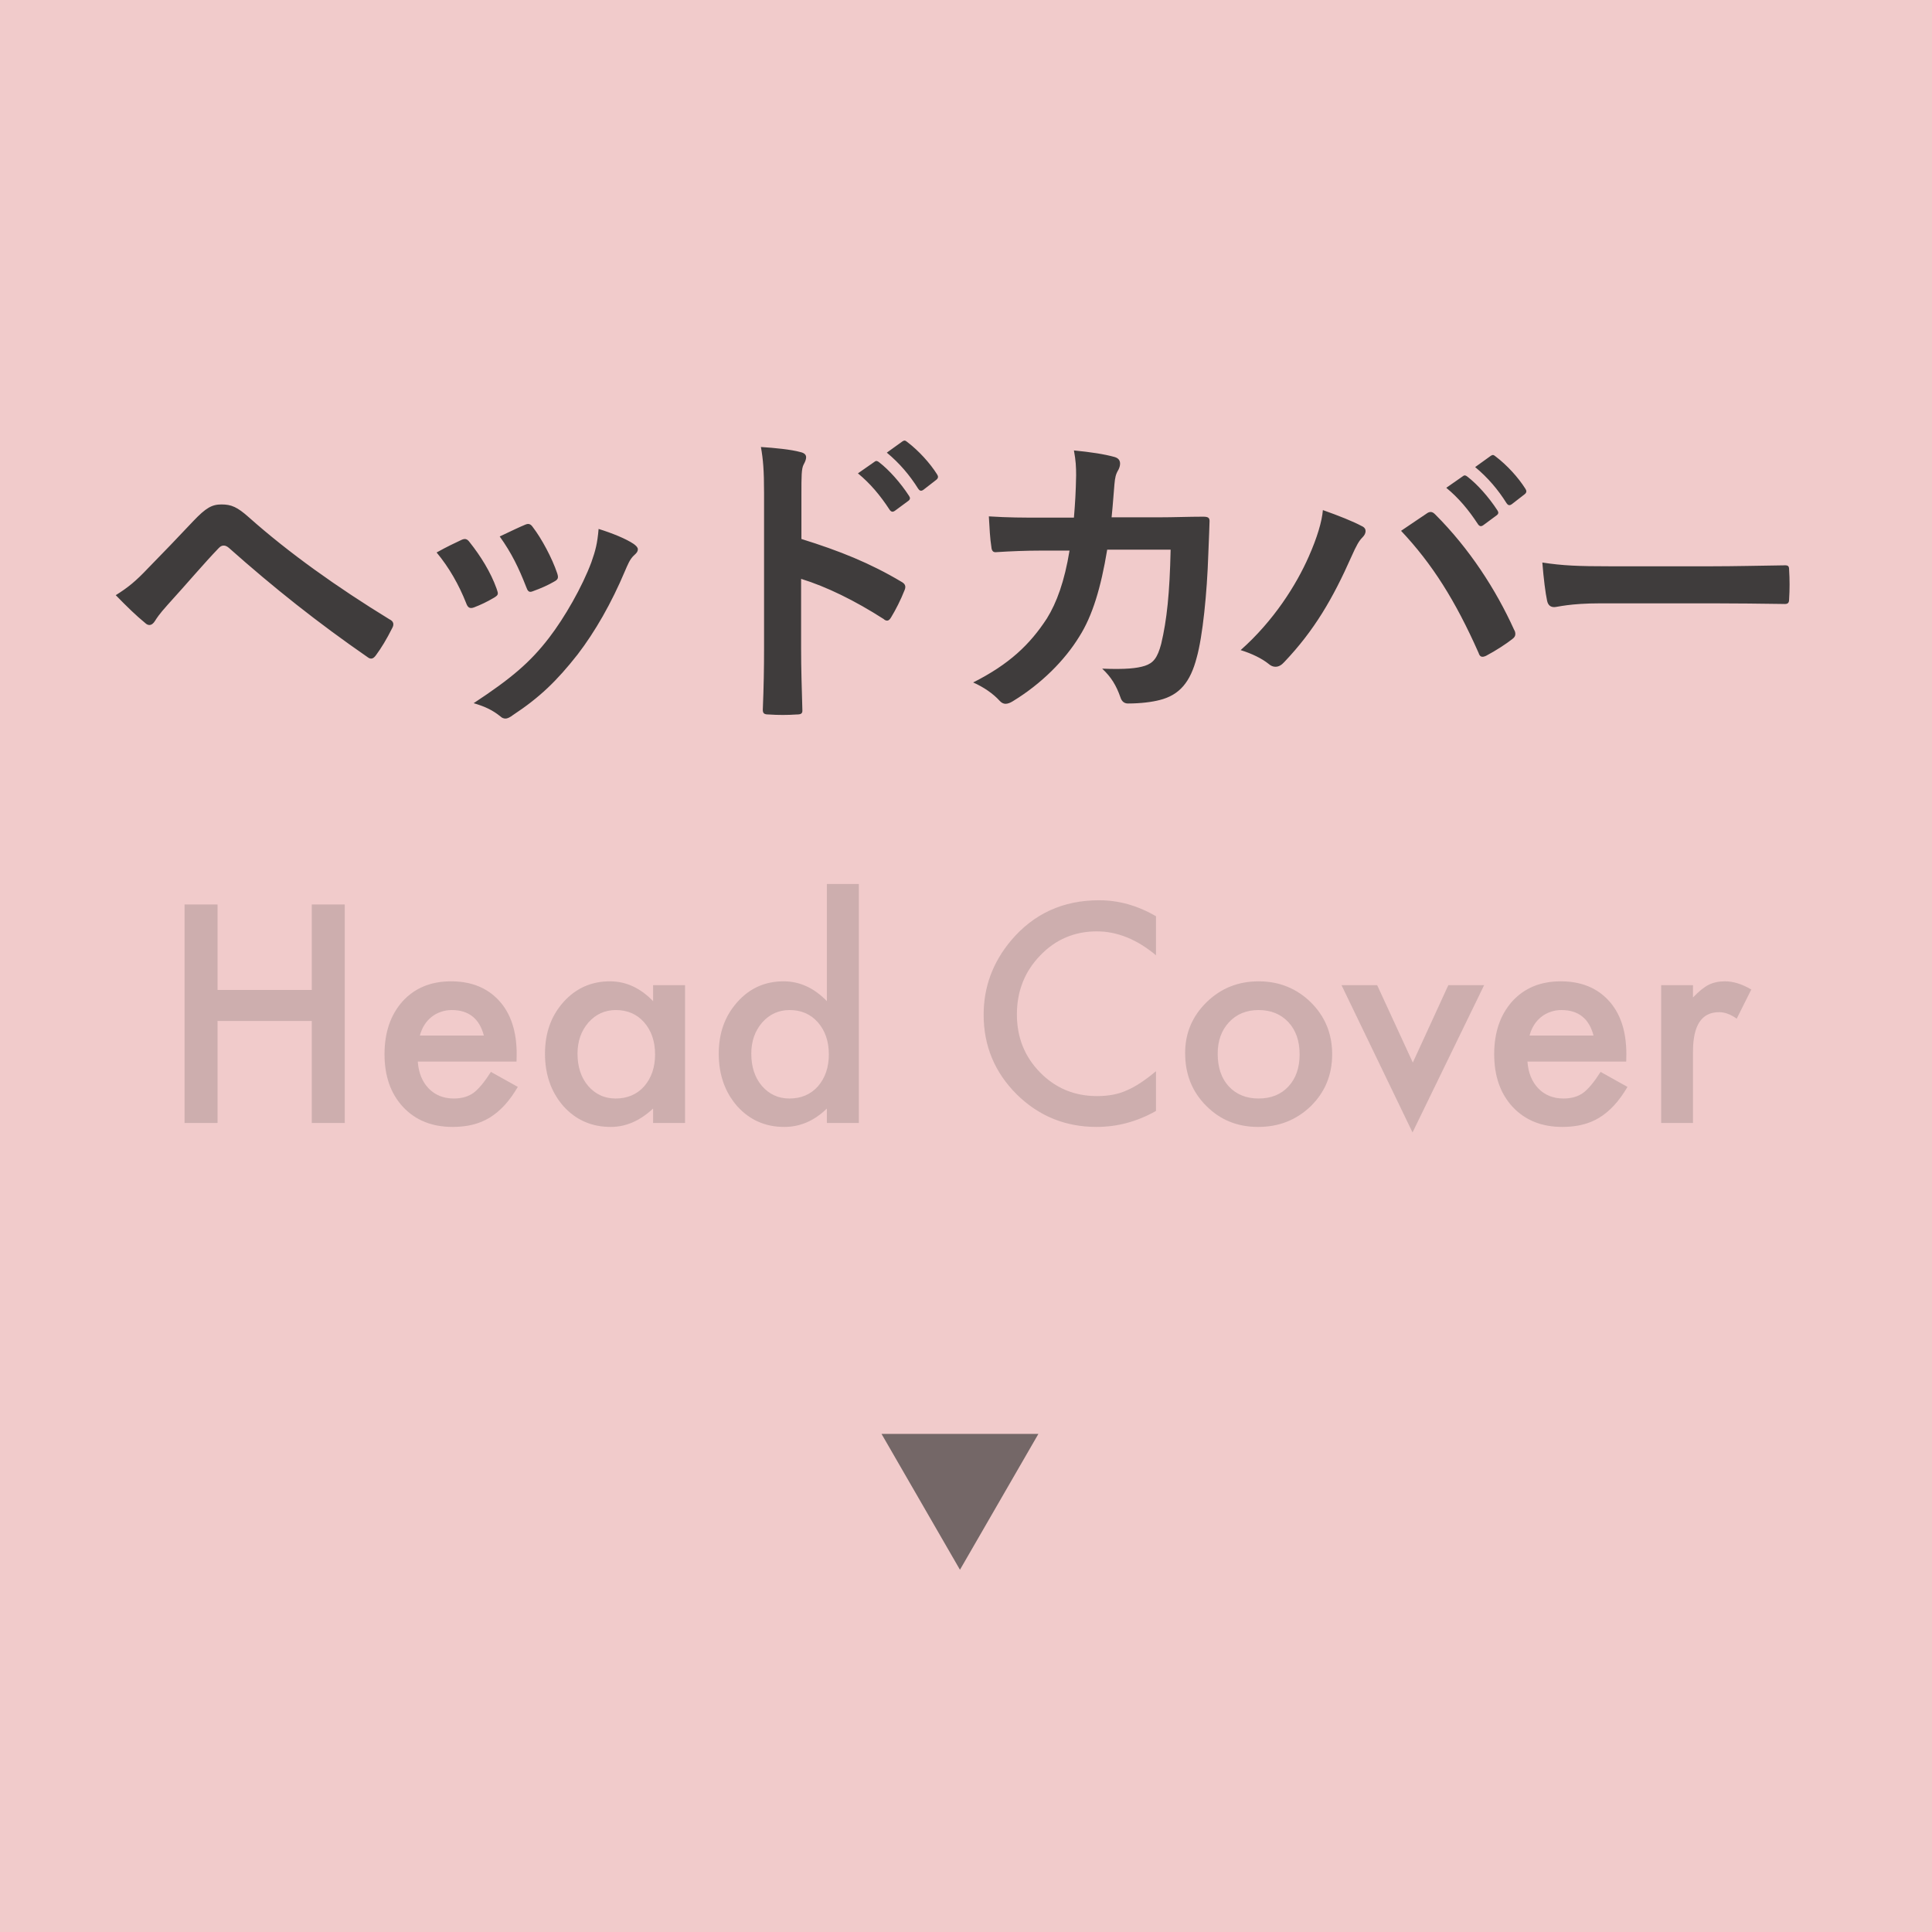 <svg width="160" height="160" viewBox="0 0 160 160" fill="none" xmlns="http://www.w3.org/2000/svg">
<rect width="160" height="160" fill="#EBB5B5" fill-opacity="0.7"/>
<path d="M9.586 49.29C10.626 48.64 11.25 48.12 12.238 47.08C13.512 45.78 14.786 44.454 16.008 43.154C17.048 42.062 17.542 41.776 18.348 41.776C19.154 41.776 19.648 41.984 20.61 42.842C23.912 45.78 27.89 48.614 32.258 51.292C32.596 51.448 32.648 51.708 32.492 51.994C32.024 52.93 31.582 53.658 31.14 54.256C31.01 54.438 30.88 54.542 30.75 54.542C30.646 54.542 30.568 54.516 30.464 54.438C26.33 51.578 22.69 48.692 18.946 45.364C18.79 45.234 18.66 45.182 18.53 45.182C18.348 45.182 18.244 45.26 18.114 45.39C16.84 46.716 15.67 48.12 13.876 50.096C13.174 50.876 12.966 51.214 12.836 51.422C12.706 51.63 12.55 51.76 12.368 51.76C12.264 51.76 12.134 51.708 12.004 51.578C11.302 51.006 10.522 50.252 9.586 49.29ZM36.158 45.754C37.042 45.26 37.666 44.974 38.212 44.714C38.498 44.584 38.68 44.61 38.888 44.896C39.798 46.04 40.63 47.366 41.124 48.744C41.176 48.926 41.228 49.03 41.228 49.134C41.228 49.29 41.124 49.368 40.916 49.498C40.292 49.862 39.85 50.07 39.252 50.304C38.888 50.434 38.732 50.304 38.602 49.94C38.004 48.432 37.198 47.002 36.158 45.754ZM41.384 44.428C42.424 43.934 43.022 43.648 43.464 43.466C43.75 43.336 43.932 43.362 44.14 43.674C44.842 44.584 45.726 46.222 46.142 47.47C46.272 47.86 46.22 47.99 45.882 48.172C45.388 48.458 44.816 48.718 44.088 48.978C43.802 49.082 43.698 48.952 43.568 48.588C42.97 47.054 42.372 45.806 41.384 44.428ZM49.574 43.804C50.666 44.142 51.836 44.61 52.486 45.052C52.694 45.208 52.824 45.338 52.824 45.494C52.824 45.65 52.746 45.78 52.538 45.962C52.148 46.3 51.966 46.82 51.758 47.288C50.64 49.94 49.288 52.306 47.832 54.204C46.116 56.388 44.686 57.766 42.476 59.222C42.268 59.378 42.06 59.508 41.852 59.508C41.722 59.508 41.566 59.456 41.436 59.326C40.786 58.806 40.188 58.52 39.226 58.234C42.346 56.18 43.906 54.854 45.466 52.826C46.766 51.136 48.222 48.588 48.976 46.56C49.314 45.598 49.47 45.026 49.574 43.804ZM66.37 40.918V44.636C69.542 45.624 72.064 46.638 74.638 48.172C74.924 48.328 75.054 48.51 74.924 48.848C74.586 49.706 74.17 50.512 73.806 51.11C73.702 51.292 73.598 51.396 73.468 51.396C73.39 51.396 73.286 51.37 73.182 51.266C70.79 49.732 68.45 48.588 66.344 47.938V53.684C66.344 55.374 66.396 56.908 66.448 58.78C66.474 59.092 66.344 59.17 65.98 59.17C65.226 59.222 64.42 59.222 63.666 59.17C63.302 59.17 63.172 59.092 63.172 58.78C63.25 56.856 63.276 55.322 63.276 53.658V40.866C63.276 38.916 63.198 38.058 63.016 37.018C64.212 37.096 65.512 37.226 66.266 37.434C66.63 37.512 66.76 37.668 66.76 37.876C66.76 38.032 66.682 38.24 66.552 38.474C66.37 38.812 66.37 39.462 66.37 40.918ZM71.05 39.202L72.428 38.24C72.558 38.136 72.662 38.162 72.818 38.292C73.624 38.916 74.56 39.956 75.288 41.074C75.392 41.23 75.392 41.36 75.21 41.49L74.118 42.296C73.936 42.426 73.806 42.4 73.676 42.218C72.896 41.022 72.064 40.034 71.05 39.202ZM73.442 37.486L74.742 36.55C74.898 36.446 74.976 36.472 75.132 36.602C76.094 37.33 77.03 38.37 77.602 39.28C77.706 39.436 77.732 39.592 77.524 39.748L76.484 40.554C76.276 40.71 76.146 40.632 76.042 40.476C75.34 39.358 74.508 38.37 73.442 37.486ZM86.208 42.868H88.938C89.042 41.594 89.094 40.762 89.12 39.358C89.12 38.682 89.094 38.136 88.938 37.304C90.316 37.434 91.486 37.616 92.318 37.85C92.656 37.954 92.76 38.162 92.76 38.396C92.76 38.552 92.708 38.734 92.63 38.89C92.396 39.28 92.344 39.54 92.292 40.112C92.214 40.944 92.188 41.568 92.058 42.842H96.01C97.206 42.842 98.428 42.79 99.624 42.79C100.04 42.79 100.17 42.868 100.17 43.154C100.17 43.492 100.118 44.532 100.066 45.91C99.962 49.108 99.598 52.722 99.104 54.464C98.584 56.466 97.7 57.558 96.036 57.974C95.438 58.13 94.502 58.26 93.41 58.26C93.098 58.26 92.89 58.078 92.786 57.74C92.448 56.778 92.032 56.076 91.278 55.374C93.202 55.452 94.164 55.348 94.814 55.14C95.516 54.906 95.854 54.49 96.166 53.32C96.634 51.344 96.868 49.134 96.946 45.52H91.694C91.174 48.666 90.472 51.006 89.38 52.722C88.184 54.672 86.26 56.622 83.868 58.078C83.66 58.208 83.452 58.286 83.27 58.286C83.114 58.286 82.932 58.208 82.776 58.026C82.256 57.454 81.476 56.908 80.592 56.518C83.582 55.01 85.298 53.372 86.702 51.214C87.508 49.914 88.158 48.146 88.574 45.598H86.234C84.96 45.598 83.712 45.65 82.49 45.728C82.23 45.754 82.126 45.598 82.1 45.286C81.996 44.662 81.944 43.726 81.892 42.764C83.53 42.868 84.7 42.868 86.208 42.868ZM102.744 53.84C105.474 51.422 107.346 48.458 108.386 46.092C109.088 44.506 109.478 43.18 109.556 42.244C110.882 42.712 112.052 43.18 112.78 43.57C113.014 43.674 113.092 43.83 113.092 43.986C113.092 44.168 112.988 44.35 112.832 44.506C112.546 44.792 112.338 45.156 111.922 46.092C110.388 49.55 108.854 52.202 106.358 54.828C106.124 55.088 105.89 55.218 105.63 55.218C105.422 55.218 105.24 55.14 105.032 54.958C104.512 54.542 103.68 54.126 102.744 53.84ZM116.03 43.96C116.966 43.336 117.668 42.842 118.11 42.556C118.24 42.452 118.37 42.4 118.474 42.4C118.604 42.4 118.708 42.452 118.864 42.608C121.698 45.442 123.882 48.822 125.39 52.15C125.468 52.28 125.494 52.384 125.494 52.514C125.494 52.67 125.416 52.8 125.234 52.93C124.74 53.32 123.908 53.866 123.076 54.308C122.738 54.464 122.556 54.412 122.452 54.074C120.528 49.732 118.604 46.69 116.03 43.96ZM119.774 40.398L121.152 39.436C121.282 39.332 121.386 39.358 121.542 39.488C122.348 40.112 123.284 41.152 124.012 42.27C124.116 42.426 124.116 42.556 123.934 42.686L122.842 43.492C122.66 43.622 122.53 43.596 122.4 43.414C121.62 42.218 120.788 41.23 119.774 40.398ZM122.166 38.682L123.466 37.746C123.622 37.642 123.7 37.668 123.856 37.798C124.818 38.526 125.754 39.566 126.326 40.476C126.43 40.632 126.456 40.788 126.248 40.944L125.208 41.75C125 41.906 124.87 41.828 124.766 41.672C124.064 40.554 123.232 39.566 122.166 38.682ZM141.9 49.966H132.54C129.966 49.966 128.978 50.278 128.718 50.278C128.406 50.278 128.198 50.122 128.12 49.732C127.99 49.134 127.834 47.912 127.73 46.586C129.42 46.846 130.72 46.898 133.346 46.898H141.718C143.694 46.898 145.696 46.846 147.698 46.82C148.088 46.794 148.166 46.872 148.166 47.184C148.218 47.964 148.218 48.848 148.166 49.628C148.166 49.94 148.062 50.044 147.698 50.018C145.748 49.992 143.824 49.966 141.9 49.966Z" fill="#3F3C3C"/>
<path d="M18.016 81.984H25.82V74.906H28.551V93H25.82V84.551H18.016V93H15.285V74.906H18.016V81.984ZM42.777 87.914H34.598C34.668 88.852 34.973 89.598 35.512 90.152C36.051 90.699 36.742 90.973 37.586 90.973C38.242 90.973 38.785 90.816 39.215 90.504C39.637 90.191 40.117 89.613 40.656 88.769L42.883 90.012C42.539 90.598 42.176 91.102 41.793 91.523C41.41 91.938 41 92.281 40.562 92.555C40.125 92.82 39.652 93.016 39.145 93.141C38.637 93.266 38.086 93.328 37.492 93.328C35.789 93.328 34.422 92.781 33.391 91.688C32.359 90.586 31.844 89.125 31.844 87.305C31.844 85.5 32.344 84.039 33.344 82.922C34.352 81.82 35.688 81.269 37.352 81.269C39.031 81.269 40.359 81.805 41.336 82.875C42.305 83.938 42.789 85.41 42.789 87.293L42.777 87.914ZM40.07 85.758C39.703 84.352 38.816 83.648 37.41 83.648C37.09 83.648 36.789 83.699 36.508 83.801C36.227 83.894 35.969 84.035 35.734 84.223C35.508 84.402 35.312 84.621 35.148 84.879C34.984 85.137 34.859 85.43 34.773 85.758H40.07ZM54.086 81.586H56.734V93H54.086V91.805C53 92.82 51.832 93.328 50.582 93.328C49.004 93.328 47.699 92.758 46.668 91.617C45.645 90.453 45.133 89 45.133 87.258C45.133 85.547 45.645 84.121 46.668 82.981C47.691 81.84 48.973 81.269 50.512 81.269C51.84 81.269 53.031 81.816 54.086 82.91V81.586ZM47.828 87.258C47.828 88.352 48.121 89.242 48.707 89.93C49.309 90.625 50.066 90.973 50.98 90.973C51.957 90.973 52.746 90.637 53.348 89.965C53.949 89.269 54.25 88.387 54.25 87.316C54.25 86.246 53.949 85.363 53.348 84.668C52.746 83.988 51.965 83.648 51.004 83.648C50.098 83.648 49.34 83.992 48.73 84.68C48.129 85.375 47.828 86.234 47.828 87.258ZM68.477 73.207H71.125V93H68.477V91.805C67.438 92.82 66.262 93.328 64.949 93.328C63.387 93.328 62.09 92.758 61.059 91.617C60.035 90.453 59.523 89 59.523 87.258C59.523 85.555 60.035 84.133 61.059 82.992C62.074 81.844 63.352 81.269 64.891 81.269C66.227 81.269 67.422 81.816 68.477 82.91V73.207ZM62.219 87.258C62.219 88.352 62.512 89.242 63.098 89.93C63.699 90.625 64.457 90.973 65.371 90.973C66.348 90.973 67.137 90.637 67.738 89.965C68.34 89.269 68.641 88.387 68.641 87.316C68.641 86.246 68.34 85.363 67.738 84.668C67.137 83.988 66.356 83.648 65.394 83.648C64.488 83.648 63.73 83.992 63.121 84.68C62.52 85.375 62.219 86.234 62.219 87.258ZM95.734 75.879V79.113C94.156 77.793 92.523 77.133 90.836 77.133C88.977 77.133 87.41 77.801 86.137 79.137C84.856 80.465 84.215 82.09 84.215 84.012C84.215 85.91 84.856 87.512 86.137 88.816C87.418 90.121 88.988 90.773 90.848 90.773C91.809 90.773 92.625 90.617 93.297 90.305C93.672 90.148 94.059 89.938 94.457 89.672C94.863 89.406 95.289 89.086 95.734 88.711V92.004C94.172 92.887 92.531 93.328 90.812 93.328C88.227 93.328 86.019 92.426 84.191 90.621C82.371 88.801 81.461 86.606 81.461 84.035C81.461 81.731 82.223 79.676 83.746 77.871C85.621 75.66 88.047 74.555 91.023 74.555C92.648 74.555 94.219 74.996 95.734 75.879ZM98.148 87.211C98.148 85.562 98.738 84.16 99.918 83.004C101.098 81.848 102.535 81.269 104.23 81.269C105.934 81.269 107.379 81.852 108.566 83.016C109.738 84.18 110.324 85.609 110.324 87.305C110.324 89.016 109.734 90.449 108.555 91.606C107.367 92.754 105.91 93.328 104.184 93.328C102.473 93.328 101.039 92.742 99.883 91.57C98.727 90.414 98.148 88.961 98.148 87.211ZM100.844 87.258C100.844 88.398 101.148 89.301 101.758 89.965C102.383 90.637 103.207 90.973 104.23 90.973C105.262 90.973 106.086 90.641 106.703 89.977C107.32 89.312 107.629 88.426 107.629 87.316C107.629 86.207 107.32 85.32 106.703 84.656C106.078 83.984 105.254 83.648 104.23 83.648C103.223 83.648 102.406 83.984 101.781 84.656C101.156 85.328 100.844 86.195 100.844 87.258ZM114.051 81.586L117.004 87.996L119.945 81.586H122.91L116.98 93.785L111.098 81.586H114.051ZM134.676 87.914H126.496C126.566 88.852 126.871 89.598 127.41 90.152C127.949 90.699 128.641 90.973 129.484 90.973C130.141 90.973 130.684 90.816 131.113 90.504C131.535 90.191 132.016 89.613 132.555 88.769L134.781 90.012C134.438 90.598 134.074 91.102 133.691 91.523C133.309 91.938 132.898 92.281 132.461 92.555C132.023 92.82 131.551 93.016 131.043 93.141C130.535 93.266 129.984 93.328 129.391 93.328C127.688 93.328 126.32 92.781 125.289 91.688C124.258 90.586 123.742 89.125 123.742 87.305C123.742 85.5 124.242 84.039 125.242 82.922C126.25 81.82 127.586 81.269 129.25 81.269C130.93 81.269 132.258 81.805 133.234 82.875C134.203 83.938 134.688 85.41 134.688 87.293L134.676 87.914ZM131.969 85.758C131.602 84.352 130.715 83.648 129.309 83.648C128.988 83.648 128.688 83.699 128.406 83.801C128.125 83.894 127.867 84.035 127.633 84.223C127.406 84.402 127.211 84.621 127.047 84.879C126.883 85.137 126.758 85.43 126.672 85.758H131.969ZM137.57 81.586H140.207V82.606C140.691 82.098 141.121 81.75 141.496 81.562C141.879 81.367 142.332 81.269 142.855 81.269C143.551 81.269 144.277 81.496 145.035 81.949L143.828 84.363C143.328 84.004 142.84 83.824 142.363 83.824C140.926 83.824 140.207 84.91 140.207 87.082V93H137.57V81.586Z" fill="#3F3C3C" fill-opacity="0.2"/>
<path d="M79.5 130L73.005 118.75H85.995L79.5 130Z" fill="#3F3C3C" fill-opacity="0.7"/>
</svg>
